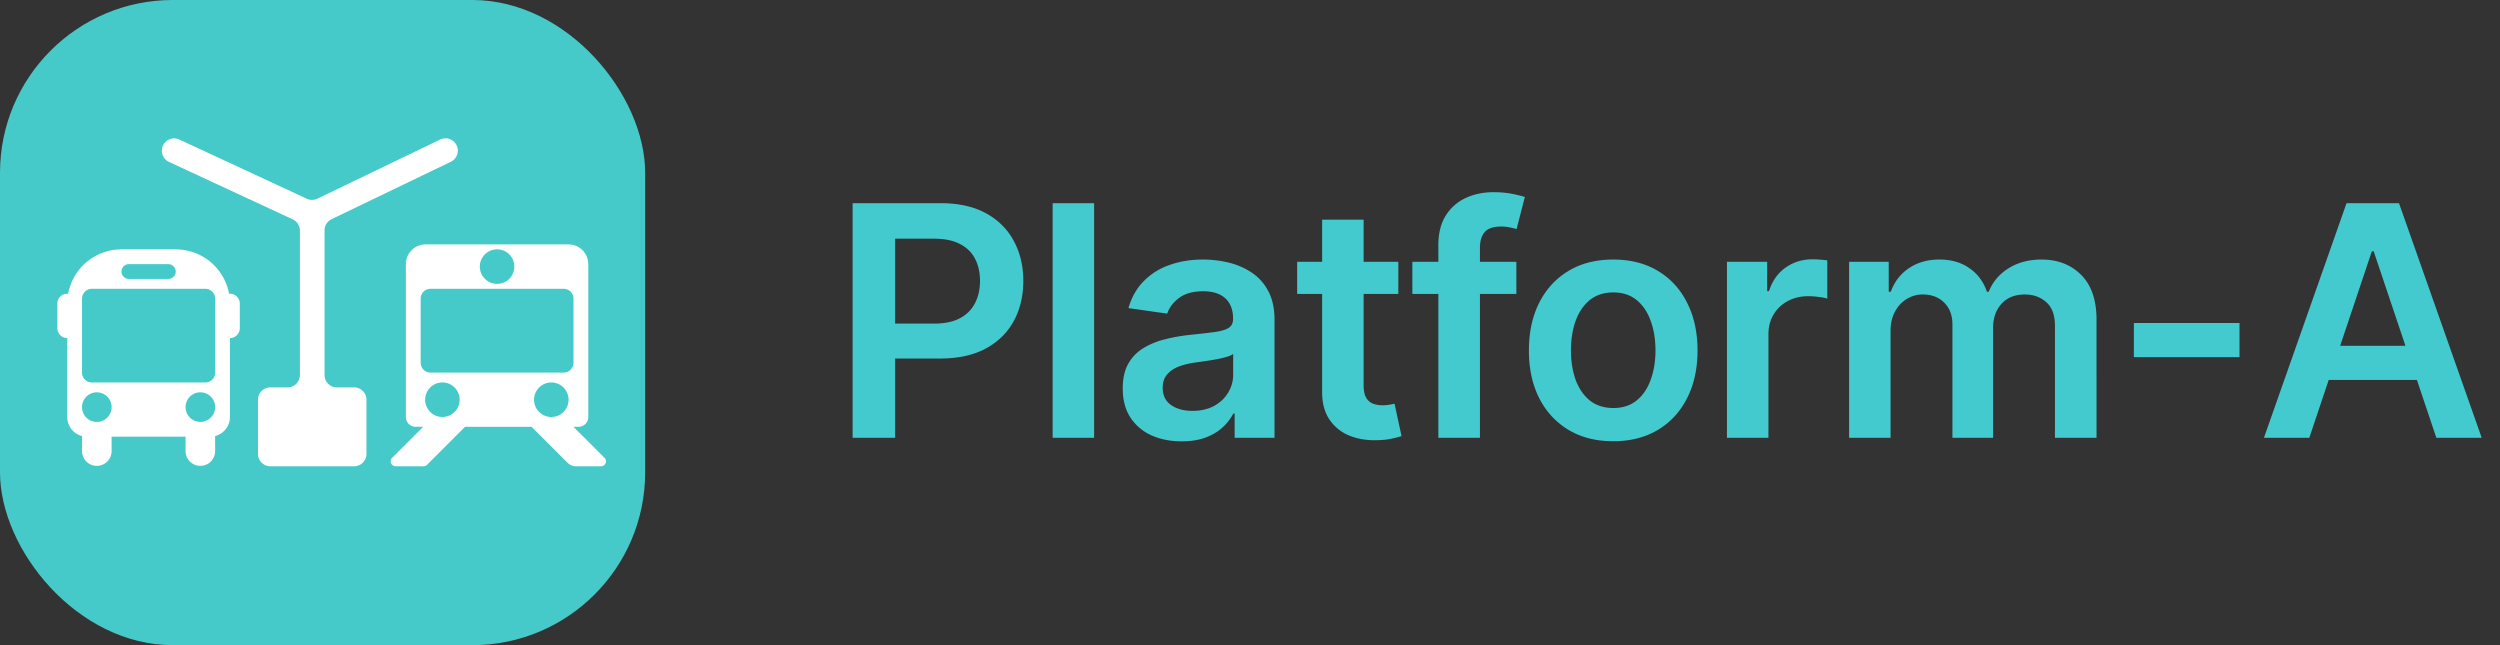 <svg xmlns="http://www.w3.org/2000/svg" width="217" height="56" fill="none" viewBox="0 0 217 56"><rect x="0" y="0" width="217" height="56" fill="#333333" stroke="none"/><rect width="56" height="56" fill="#45CAC9" rx="15"/><path fill="#fff" d="M15.57 12.113a1.07 1.07 0 0 0-.902 1.941l10.742 4.987c.379.176.621.556.621.974v12.536c0 .593-.48 1.074-1.074 1.074h-1.489c-.593 0-1.074.481-1.074 1.074v4.7c0 .593.481 1.073 1.074 1.073h7.267c.593 0 1.074-.48 1.074-1.074V34.7c0-.593-.48-1.074-1.074-1.074h-1.49c-.593 0-1.074-.48-1.074-1.074V19.994c0-.412.236-.788.608-.968l10.34-4.978a1.07 1.07 0 1 0-.928-1.928l-10.64 5.123c-.29.14-.627.142-.919.007L15.57 12.113z"/><path fill="#fff" fill-rule="evenodd" d="M5.836 29.346a.856.856 0 0 1-.856-.856v-2.14c0-.473.384-.856.856-.856h.079a4.709 4.709 0 0 1 4.63-3.85h4.707a4.709 4.709 0 0 1 4.63 3.85h.076c.473 0 .856.383.856.856v2.14a.856.856 0 0 1-.855.856v6.847c0 .798-.546 1.469-1.285 1.658v1.337a1.284 1.284 0 0 1-2.567 0v-1.283h-6.42v1.283a1.284 1.284 0 0 1-2.567 0v-1.337a1.712 1.712 0 0 1-1.283-1.658v-6.847zm4.707-5.776c0-.355.288-.642.642-.642h3.424a.642.642 0 0 1 0 1.284h-3.424a.642.642 0 0 1-.642-.642zM7.12 25.923c0-.473.383-.856.856-.856h9.842c.473 0 .856.383.856.856v6.419a.856.856 0 0 1-.856.856H7.976a.856.856 0 0 1-.856-.856v-6.42zm1.284 8.131a1.284 1.284 0 1 0 0 2.568 1.284 1.284 0 0 0 0-2.568zm7.703 1.284a1.284 1.284 0 1 1 2.568 0 1.284 1.284 0 0 1-2.568 0zM35.23 22.927c0-.946.767-1.712 1.712-1.712h12.41c.946 0 1.712.766 1.712 1.712v13.266a.856.856 0 0 1-.856.856h-.428l2.693 2.693c.27.27.079.73-.303.73h-2.159c-.285 0-.558-.113-.76-.314l-3.108-3.11h-5.778l-3.298 3.299a.428.428 0 0 1-.303.125h-2.427a.428.428 0 0 1-.302-.73l2.693-2.693h-.642a.856.856 0 0 1-.856-.856V22.927zm7.917-1.284a1.498 1.498 0 1 0 0 2.996 1.498 1.498 0 0 0 0-2.996zm-4.708 11.555a1.498 1.498 0 1 0 0 2.995 1.498 1.498 0 0 0 0-2.995zm7.917 1.498a1.498 1.498 0 1 1 2.996 0 1.498 1.498 0 0 1-2.996 0zm-8.986-9.63a.856.856 0 0 0-.856.857v5.563c0 .473.383.856.855.856h11.555a.856.856 0 0 0 .856-.856v-5.563a.856.856 0 0 0-.856-.856H37.37z" clip-rule="evenodd"/><path fill="#43CACE" d="M74.008 38V17.636h7.637c1.564 0 2.877.292 3.937.875 1.068.584 1.873 1.386 2.417 2.407.55 1.014.825 2.167.825 3.46 0 1.306-.275 2.466-.825 3.48-.55 1.014-1.363 1.813-2.436 2.396-1.074.577-2.397.865-3.968.865h-5.06v-3.032h4.563c.915 0 1.664-.16 2.247-.478a3.01 3.01 0 0 0 1.293-1.312c.285-.557.427-1.197.427-1.92 0-.722-.142-1.358-.427-1.908-.279-.55-.713-.978-1.303-1.283-.583-.311-1.335-.467-2.257-.467h-3.38V38h-3.69zm20.96-20.364V38H91.37V17.636h3.6zm7.597 20.672c-.968 0-1.84-.172-2.615-.517a4.268 4.268 0 0 1-1.83-1.55c-.444-.684-.666-1.526-.666-2.526 0-.862.159-1.575.477-2.138a3.694 3.694 0 0 1 1.303-1.353 6.578 6.578 0 0 1 1.859-.765 15.115 15.115 0 0 1 2.158-.388c.895-.093 1.62-.176 2.177-.249.557-.08.961-.198 1.213-.357.259-.166.388-.421.388-.766v-.06c0-.749-.222-1.329-.666-1.74-.444-.41-1.084-.616-1.919-.616-.882 0-1.581.192-2.098.576-.511.385-.855.839-1.034 1.363l-3.361-.478c.265-.928.703-1.703 1.313-2.326a5.71 5.71 0 0 1 2.237-1.412c.881-.319 1.856-.478 2.923-.478a9.52 9.52 0 0 1 2.197.259c.73.172 1.396.457 1.999.855a4.302 4.302 0 0 1 1.452 1.6c.371.677.557 1.522.557 2.536V38h-3.461v-2.098h-.119a4.396 4.396 0 0 1-.925 1.193c-.391.365-.885.66-1.481.885-.59.219-1.283.328-2.078.328zm.934-2.645c.723 0 1.349-.142 1.88-.427.53-.292.938-.676 1.223-1.154a2.94 2.94 0 0 0 .437-1.56v-1.8c-.113.092-.305.179-.577.258a8.1 8.1 0 0 1-.895.209c-.331.06-.659.113-.984.159l-.845.12a6.283 6.283 0 0 0-1.442.357c-.424.166-.759.398-1.004.696-.245.292-.368.67-.368 1.134 0 .663.242 1.163.726 1.501.484.338 1.1.507 1.849.507zm17.875-12.936v2.784h-8.78v-2.784h8.78zm-6.612-3.659h3.6v14.338c0 .484.072.855.218 1.114.153.252.352.424.597.517.245.093.517.14.815.14.226 0 .431-.017.617-.05a5.31 5.31 0 0 0 .437-.09l.607 2.814c-.193.066-.468.14-.826.219-.351.08-.782.126-1.292.139-.902.026-1.714-.11-2.436-.408a3.785 3.785 0 0 1-1.72-1.412c-.418-.636-.624-1.432-.617-2.386V19.068zm16.858 3.66v2.783h-9.028v-2.784h9.028zM124.849 38V21.285c0-1.027.212-1.882.636-2.565a4.027 4.027 0 0 1 1.731-1.531c.722-.338 1.524-.507 2.406-.507.623 0 1.176.05 1.66.149.484.1.842.189 1.074.268l-.716 2.785a6.172 6.172 0 0 0-.576-.14 3.493 3.493 0 0 0-.776-.08c-.67 0-1.143.163-1.422.488-.272.318-.408.776-.408 1.372V38h-3.609zm15.178.298c-1.491 0-2.784-.328-3.878-.984-1.094-.656-1.942-1.574-2.545-2.754-.597-1.18-.895-2.56-.895-4.137 0-1.577.298-2.96.895-4.146.603-1.187 1.451-2.108 2.545-2.764 1.094-.657 2.387-.985 3.878-.985s2.784.329 3.878.985c1.094.656 1.939 1.577 2.535 2.764.604 1.186.905 2.569.905 4.146 0 1.578-.301 2.957-.905 4.137-.596 1.18-1.441 2.098-2.535 2.754-1.094.656-2.387.984-3.878.984zm.02-2.883c.809 0 1.485-.222 2.028-.666.544-.451.948-1.054 1.213-1.81.272-.756.408-1.598.408-2.526 0-.934-.136-1.78-.408-2.535-.265-.762-.669-1.369-1.213-1.82-.543-.45-1.219-.676-2.028-.676-.829 0-1.518.226-2.068.676-.544.451-.952 1.058-1.223 1.82-.265.756-.398 1.6-.398 2.535 0 .928.133 1.77.398 2.526.271.756.679 1.359 1.223 1.81.55.444 1.239.666 2.068.666zM149.9 38V22.727h3.49v2.546h.159c.279-.882.756-1.561 1.432-2.039.683-.484 1.462-.726 2.337-.726.199 0 .421.01.666.03.252.014.461.037.626.07v3.311a3.78 3.78 0 0 0-.725-.14 6.686 6.686 0 0 0-.945-.069c-.656 0-1.246.143-1.77.428a3.127 3.127 0 0 0-1.223 1.163c-.298.497-.447 1.07-.447 1.72V38h-3.6zm10.602 0V22.727h3.44v2.595h.179c.318-.875.845-1.557 1.581-2.048.736-.497 1.614-.746 2.635-.746 1.034 0 1.906.252 2.615.756.716.497 1.22 1.177 1.511 2.038h.16c.338-.848.908-1.524 1.71-2.028.808-.51 1.766-.766 2.873-.766 1.406 0 2.552.445 3.441 1.333.888.888 1.332 2.184 1.332 3.888V38h-3.609v-9.695c0-.947-.252-1.64-.756-2.078-.504-.444-1.12-.666-1.849-.666-.869 0-1.548.272-2.039.815-.484.537-.726 1.237-.726 2.098V38h-3.529v-9.844c0-.789-.239-1.418-.716-1.889-.471-.47-1.088-.706-1.85-.706a2.61 2.61 0 0 0-1.412.398 2.776 2.776 0 0 0-1.014 1.104c-.252.47-.378 1.02-.378 1.65V38h-3.599zm33.886-9.963V31h-9.168v-2.963h9.168zm6.06 9.963h-3.938l7.169-20.364h4.554L215.412 38h-3.937l-5.439-16.188h-.159L200.448 38zm.129-7.984h10.739v2.963h-10.739v-2.963z"/></svg>